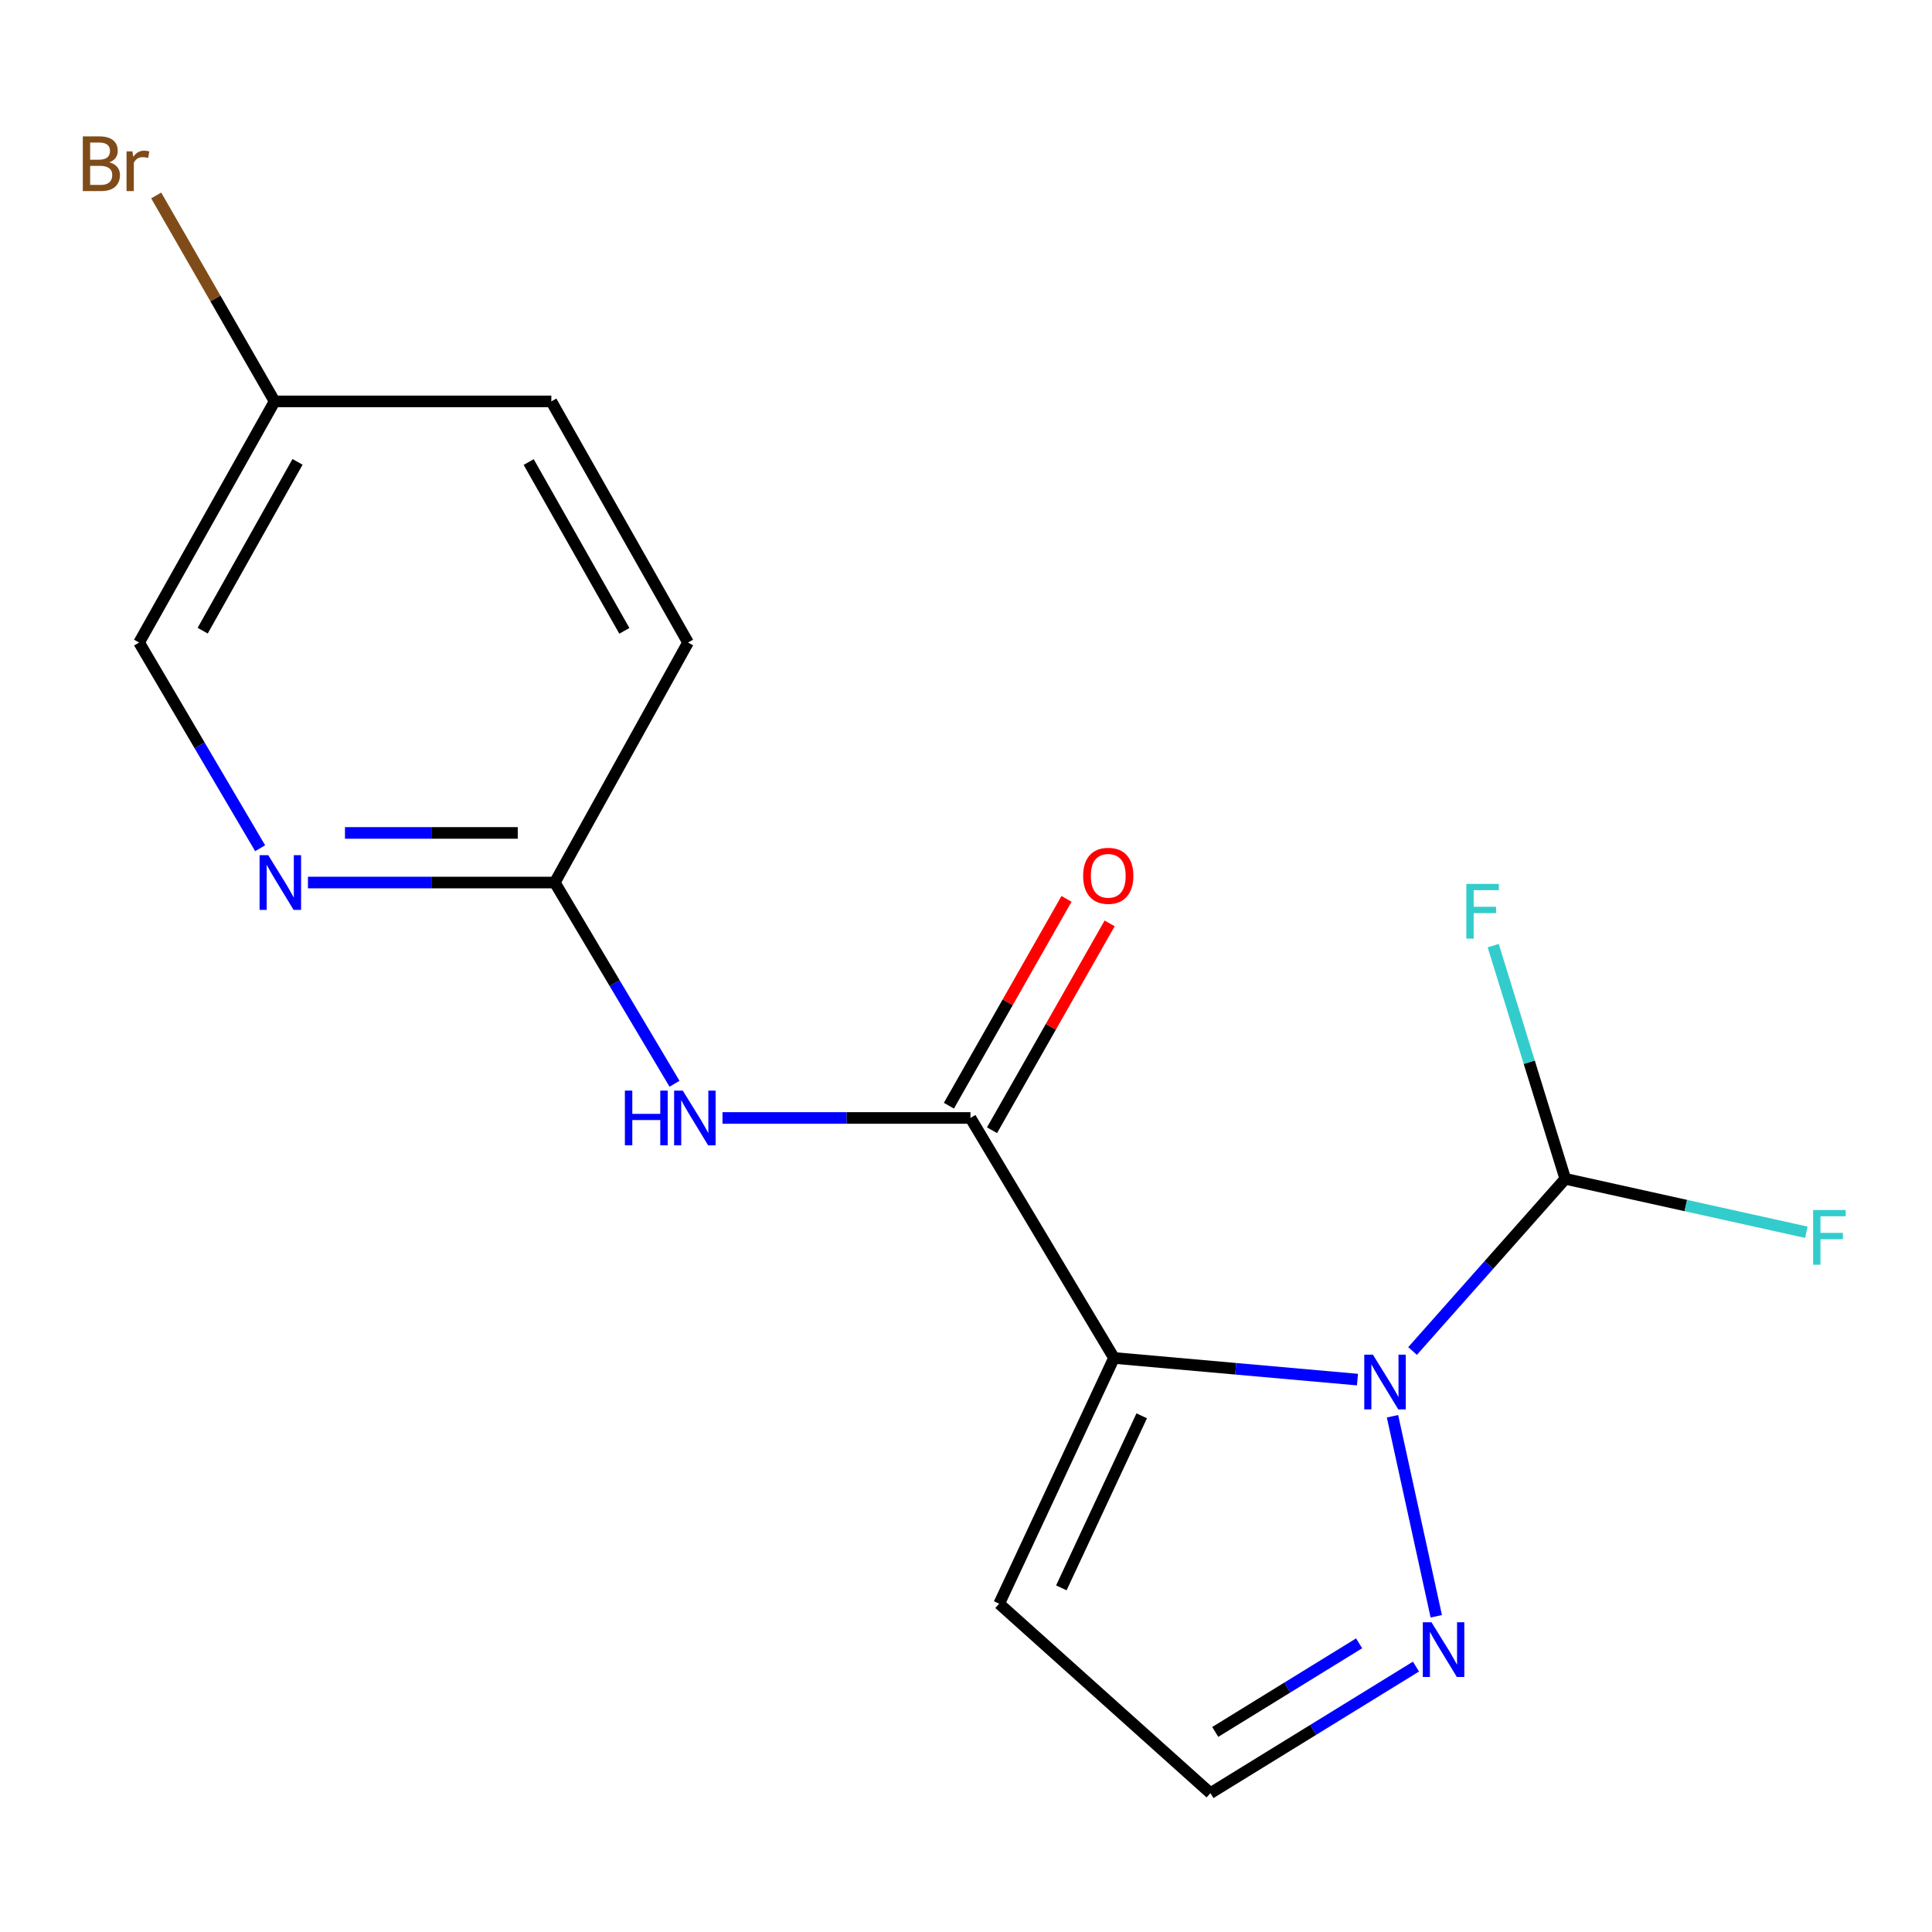 <?xml version='1.0' encoding='iso-8859-1'?>
<svg version='1.1' baseProfile='full'
              xmlns='http://www.w3.org/2000/svg'
                      xmlns:rdkit='http://www.rdkit.org/xml'
                      xmlns:xlink='http://www.w3.org/1999/xlink'
                  xml:space='preserve'
width='1000px' height='1000px' viewBox='0 0 1000 1000'>
<!-- END OF HEADER -->
<rect style='opacity:1.0;fill:#FFFFFF;stroke:none' width='1000' height='1000' x='0' y='0'> </rect>
<path class='bond-0' d='M 576.598,702.875 L 639.61,708.476' style='fill:none;fill-rule:evenodd;stroke:#000000;stroke-width:6px;stroke-linecap:butt;stroke-linejoin:miter;stroke-opacity:1' />
<path class='bond-0' d='M 639.61,708.476 L 702.622,714.076' style='fill:none;fill-rule:evenodd;stroke:#0000FF;stroke-width:6px;stroke-linecap:butt;stroke-linejoin:miter;stroke-opacity:1' />
<path class='bond-1' d='M 576.598,702.875 L 502.311,578.654' style='fill:none;fill-rule:evenodd;stroke:#000000;stroke-width:6px;stroke-linecap:butt;stroke-linejoin:miter;stroke-opacity:1' />
<path class='bond-5' d='M 576.598,702.875 L 517.177,830.077' style='fill:none;fill-rule:evenodd;stroke:#000000;stroke-width:6px;stroke-linecap:butt;stroke-linejoin:miter;stroke-opacity:1' />
<path class='bond-5' d='M 590.952,732.824 L 549.357,821.865' style='fill:none;fill-rule:evenodd;stroke:#000000;stroke-width:6px;stroke-linecap:butt;stroke-linejoin:miter;stroke-opacity:1' />
<path class='bond-2' d='M 720.757,733.048 L 743.411,836.58' style='fill:none;fill-rule:evenodd;stroke:#0000FF;stroke-width:6px;stroke-linecap:butt;stroke-linejoin:miter;stroke-opacity:1' />
<path class='bond-4' d='M 731.138,699.273 L 770.663,654.714' style='fill:none;fill-rule:evenodd;stroke:#0000FF;stroke-width:6px;stroke-linecap:butt;stroke-linejoin:miter;stroke-opacity:1' />
<path class='bond-4' d='M 770.663,654.714 L 810.187,610.155' style='fill:none;fill-rule:evenodd;stroke:#000000;stroke-width:6px;stroke-linecap:butt;stroke-linejoin:miter;stroke-opacity:1' />
<path class='bond-3' d='M 502.311,578.654 L 438.138,578.654' style='fill:none;fill-rule:evenodd;stroke:#000000;stroke-width:6px;stroke-linecap:butt;stroke-linejoin:miter;stroke-opacity:1' />
<path class='bond-3' d='M 438.138,578.654 L 373.964,578.654' style='fill:none;fill-rule:evenodd;stroke:#0000FF;stroke-width:6px;stroke-linecap:butt;stroke-linejoin:miter;stroke-opacity:1' />
<path class='bond-9' d='M 513.473,585.001 L 543.91,531.475' style='fill:none;fill-rule:evenodd;stroke:#000000;stroke-width:6px;stroke-linecap:butt;stroke-linejoin:miter;stroke-opacity:1' />
<path class='bond-9' d='M 543.91,531.475 L 574.348,477.949' style='fill:none;fill-rule:evenodd;stroke:#FF0000;stroke-width:6px;stroke-linecap:butt;stroke-linejoin:miter;stroke-opacity:1' />
<path class='bond-9' d='M 491.15,572.307 L 521.587,518.781' style='fill:none;fill-rule:evenodd;stroke:#000000;stroke-width:6px;stroke-linecap:butt;stroke-linejoin:miter;stroke-opacity:1' />
<path class='bond-9' d='M 521.587,518.781 L 552.025,465.255' style='fill:none;fill-rule:evenodd;stroke:#FF0000;stroke-width:6px;stroke-linecap:butt;stroke-linejoin:miter;stroke-opacity:1' />
<path class='bond-17' d='M 732.903,862.626 L 679.71,895.379' style='fill:none;fill-rule:evenodd;stroke:#0000FF;stroke-width:6px;stroke-linecap:butt;stroke-linejoin:miter;stroke-opacity:1' />
<path class='bond-17' d='M 679.71,895.379 L 626.517,928.132' style='fill:none;fill-rule:evenodd;stroke:#000000;stroke-width:6px;stroke-linecap:butt;stroke-linejoin:miter;stroke-opacity:1' />
<path class='bond-17' d='M 703.48,850.584 L 666.245,873.512' style='fill:none;fill-rule:evenodd;stroke:#0000FF;stroke-width:6px;stroke-linecap:butt;stroke-linejoin:miter;stroke-opacity:1' />
<path class='bond-17' d='M 666.245,873.512 L 629.011,896.439' style='fill:none;fill-rule:evenodd;stroke:#000000;stroke-width:6px;stroke-linecap:butt;stroke-linejoin:miter;stroke-opacity:1' />
<path class='bond-6' d='M 349.124,560.949 L 318.139,508.876' style='fill:none;fill-rule:evenodd;stroke:#0000FF;stroke-width:6px;stroke-linecap:butt;stroke-linejoin:miter;stroke-opacity:1' />
<path class='bond-6' d='M 318.139,508.876 L 287.155,456.802' style='fill:none;fill-rule:evenodd;stroke:#000000;stroke-width:6px;stroke-linecap:butt;stroke-linejoin:miter;stroke-opacity:1' />
<path class='bond-10' d='M 810.187,610.155 L 872.579,623.985' style='fill:none;fill-rule:evenodd;stroke:#000000;stroke-width:6px;stroke-linecap:butt;stroke-linejoin:miter;stroke-opacity:1' />
<path class='bond-10' d='M 872.579,623.985 L 934.971,637.815' style='fill:none;fill-rule:evenodd;stroke:#33CCCC;stroke-width:6px;stroke-linecap:butt;stroke-linejoin:miter;stroke-opacity:1' />
<path class='bond-11' d='M 810.187,610.155 L 791.535,549.803' style='fill:none;fill-rule:evenodd;stroke:#000000;stroke-width:6px;stroke-linecap:butt;stroke-linejoin:miter;stroke-opacity:1' />
<path class='bond-11' d='M 791.535,549.803 L 772.883,489.452' style='fill:none;fill-rule:evenodd;stroke:#33CCCC;stroke-width:6px;stroke-linecap:butt;stroke-linejoin:miter;stroke-opacity:1' />
<path class='bond-8' d='M 517.177,830.077 L 626.517,928.132' style='fill:none;fill-rule:evenodd;stroke:#000000;stroke-width:6px;stroke-linecap:butt;stroke-linejoin:miter;stroke-opacity:1' />
<path class='bond-7' d='M 287.155,456.802 L 223.273,456.802' style='fill:none;fill-rule:evenodd;stroke:#000000;stroke-width:6px;stroke-linecap:butt;stroke-linejoin:miter;stroke-opacity:1' />
<path class='bond-7' d='M 223.273,456.802 L 159.392,456.802' style='fill:none;fill-rule:evenodd;stroke:#0000FF;stroke-width:6px;stroke-linecap:butt;stroke-linejoin:miter;stroke-opacity:1' />
<path class='bond-7' d='M 267.99,431.122 L 223.273,431.122' style='fill:none;fill-rule:evenodd;stroke:#000000;stroke-width:6px;stroke-linecap:butt;stroke-linejoin:miter;stroke-opacity:1' />
<path class='bond-7' d='M 223.273,431.122 L 178.556,431.122' style='fill:none;fill-rule:evenodd;stroke:#0000FF;stroke-width:6px;stroke-linecap:butt;stroke-linejoin:miter;stroke-opacity:1' />
<path class='bond-14' d='M 287.155,456.802 L 356.12,332.582' style='fill:none;fill-rule:evenodd;stroke:#000000;stroke-width:6px;stroke-linecap:butt;stroke-linejoin:miter;stroke-opacity:1' />
<path class='bond-12' d='M 134.647,439.039 L 103.323,385.81' style='fill:none;fill-rule:evenodd;stroke:#0000FF;stroke-width:6px;stroke-linecap:butt;stroke-linejoin:miter;stroke-opacity:1' />
<path class='bond-12' d='M 103.323,385.81 L 71.998,332.582' style='fill:none;fill-rule:evenodd;stroke:#000000;stroke-width:6px;stroke-linecap:butt;stroke-linejoin:miter;stroke-opacity:1' />
<path class='bond-18' d='M 71.998,332.582 L 142.133,207.762' style='fill:none;fill-rule:evenodd;stroke:#000000;stroke-width:6px;stroke-linecap:butt;stroke-linejoin:miter;stroke-opacity:1' />
<path class='bond-18' d='M 104.906,326.438 L 154.001,239.065' style='fill:none;fill-rule:evenodd;stroke:#000000;stroke-width:6px;stroke-linecap:butt;stroke-linejoin:miter;stroke-opacity:1' />
<path class='bond-13' d='M 142.133,207.762 L 285.371,207.762' style='fill:none;fill-rule:evenodd;stroke:#000000;stroke-width:6px;stroke-linecap:butt;stroke-linejoin:miter;stroke-opacity:1' />
<path class='bond-15' d='M 142.133,207.762 L 111.49,154.467' style='fill:none;fill-rule:evenodd;stroke:#000000;stroke-width:6px;stroke-linecap:butt;stroke-linejoin:miter;stroke-opacity:1' />
<path class='bond-15' d='M 111.49,154.467 L 80.846,101.171' style='fill:none;fill-rule:evenodd;stroke:#7F4C19;stroke-width:6px;stroke-linecap:butt;stroke-linejoin:miter;stroke-opacity:1' />
<path class='bond-16' d='M 356.12,332.582 L 285.371,207.762' style='fill:none;fill-rule:evenodd;stroke:#000000;stroke-width:6px;stroke-linecap:butt;stroke-linejoin:miter;stroke-opacity:1' />
<path class='bond-16' d='M 323.167,326.522 L 273.643,239.148' style='fill:none;fill-rule:evenodd;stroke:#000000;stroke-width:6px;stroke-linecap:butt;stroke-linejoin:miter;stroke-opacity:1' />
<path  class='atom-1' d='M 710.623 701.184
L 719.903 716.184
Q 720.823 717.664, 722.303 720.344
Q 723.783 723.024, 723.863 723.184
L 723.863 701.184
L 727.623 701.184
L 727.623 729.504
L 723.743 729.504
L 713.783 713.104
Q 712.623 711.184, 711.383 708.984
Q 710.183 706.784, 709.823 706.104
L 709.823 729.504
L 706.143 729.504
L 706.143 701.184
L 710.623 701.184
' fill='#0000FF'/>
<path  class='atom-3' d='M 740.926 839.671
L 750.206 854.671
Q 751.126 856.151, 752.606 858.831
Q 754.086 861.511, 754.166 861.671
L 754.166 839.671
L 757.926 839.671
L 757.926 867.991
L 754.046 867.991
L 744.086 851.591
Q 742.926 849.671, 741.686 847.471
Q 740.486 845.271, 740.126 844.591
L 740.126 867.991
L 736.446 867.991
L 736.446 839.671
L 740.926 839.671
' fill='#0000FF'/>
<path  class='atom-4' d='M 323.438 564.494
L 327.278 564.494
L 327.278 576.534
L 341.758 576.534
L 341.758 564.494
L 345.598 564.494
L 345.598 592.814
L 341.758 592.814
L 341.758 579.734
L 327.278 579.734
L 327.278 592.814
L 323.438 592.814
L 323.438 564.494
' fill='#0000FF'/>
<path  class='atom-4' d='M 353.398 564.494
L 362.678 579.494
Q 363.598 580.974, 365.078 583.654
Q 366.558 586.334, 366.638 586.494
L 366.638 564.494
L 370.398 564.494
L 370.398 592.814
L 366.518 592.814
L 356.558 576.414
Q 355.398 574.494, 354.158 572.294
Q 352.958 570.094, 352.598 569.414
L 352.598 592.814
L 348.918 592.814
L 348.918 564.494
L 353.398 564.494
' fill='#0000FF'/>
<path  class='atom-8' d='M 138.841 442.642
L 148.121 457.642
Q 149.041 459.122, 150.521 461.802
Q 152.001 464.482, 152.081 464.642
L 152.081 442.642
L 155.841 442.642
L 155.841 470.962
L 151.961 470.962
L 142.001 454.562
Q 140.841 452.642, 139.601 450.442
Q 138.401 448.242, 138.041 447.562
L 138.041 470.962
L 134.361 470.962
L 134.361 442.642
L 138.841 442.642
' fill='#0000FF'/>
<path  class='atom-10' d='M 560.631 453.315
Q 560.631 446.515, 563.991 442.715
Q 567.351 438.915, 573.631 438.915
Q 579.911 438.915, 583.271 442.715
Q 586.631 446.515, 586.631 453.315
Q 586.631 460.195, 583.231 464.115
Q 579.831 467.995, 573.631 467.995
Q 567.391 467.995, 563.991 464.115
Q 560.631 460.235, 560.631 453.315
M 573.631 464.795
Q 577.951 464.795, 580.271 461.915
Q 582.631 458.995, 582.631 453.315
Q 582.631 447.755, 580.271 444.955
Q 577.951 442.115, 573.631 442.115
Q 569.311 442.115, 566.951 444.915
Q 564.631 447.715, 564.631 453.315
Q 564.631 459.035, 566.951 461.915
Q 569.311 464.795, 573.631 464.795
' fill='#FF0000'/>
<path  class='atom-11' d='M 938.471 626.298
L 955.311 626.298
L 955.311 629.538
L 942.271 629.538
L 942.271 638.138
L 953.871 638.138
L 953.871 641.418
L 942.271 641.418
L 942.271 654.618
L 938.471 654.618
L 938.471 626.298
' fill='#33CCCC'/>
<path  class='atom-12' d='M 758.967 457.508
L 775.807 457.508
L 775.807 460.748
L 762.767 460.748
L 762.767 469.348
L 774.367 469.348
L 774.367 472.628
L 762.767 472.628
L 762.767 485.828
L 758.967 485.828
L 758.967 457.508
' fill='#33CCCC'/>
<path  class='atom-16' d='M 56.619 84.02
Q 59.339 84.78, 60.699 86.46
Q 62.099 88.1, 62.099 90.54
Q 62.099 94.46, 59.579 96.7
Q 57.099 98.9, 52.379 98.9
L 42.859 98.9
L 42.859 70.58
L 51.219 70.58
Q 56.059 70.58, 58.499 72.54
Q 60.939 74.5, 60.939 78.1
Q 60.939 82.38, 56.619 84.02
M 46.659 73.78
L 46.659 82.66
L 51.219 82.66
Q 54.019 82.66, 55.459 81.54
Q 56.939 80.38, 56.939 78.1
Q 56.939 73.78, 51.219 73.78
L 46.659 73.78
M 52.379 95.7
Q 55.139 95.7, 56.619 94.38
Q 58.099 93.06, 58.099 90.54
Q 58.099 88.22, 56.459 87.06
Q 54.859 85.86, 51.779 85.86
L 46.659 85.86
L 46.659 95.7
L 52.379 95.7
' fill='#7F4C19'/>
<path  class='atom-16' d='M 68.539 78.34
L 68.979 81.18
Q 71.139 77.98, 74.659 77.98
Q 75.779 77.98, 77.299 78.38
L 76.699 81.74
Q 74.979 81.34, 74.019 81.34
Q 72.339 81.34, 71.219 82.02
Q 70.139 82.66, 69.259 84.22
L 69.259 98.9
L 65.499 98.9
L 65.499 78.34
L 68.539 78.34
' fill='#7F4C19'/>
</svg>
